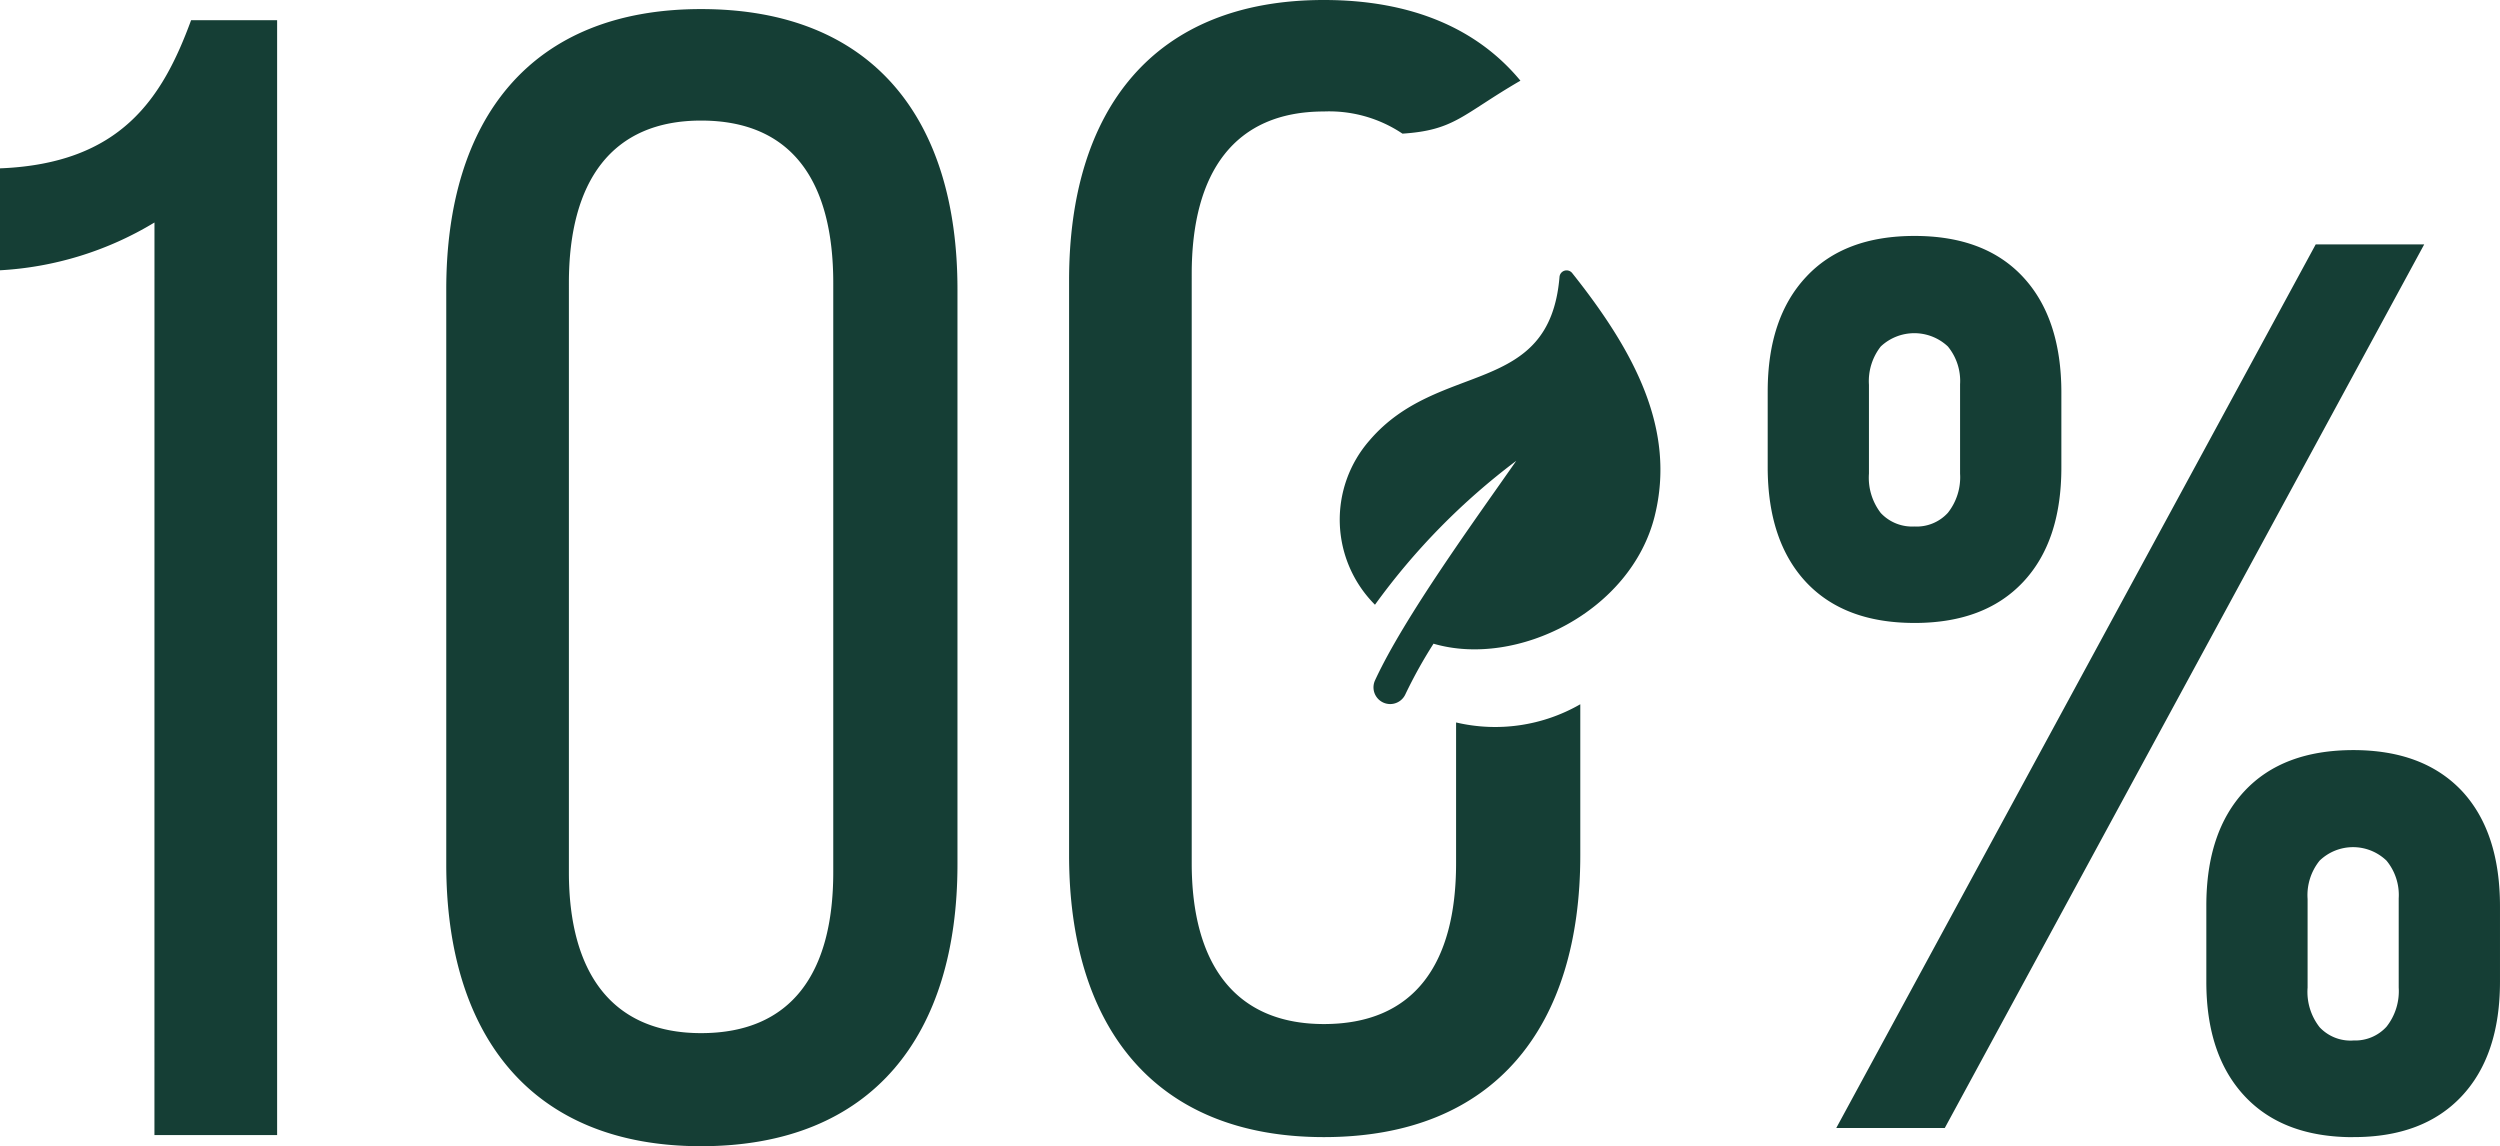 <svg xmlns="http://www.w3.org/2000/svg" xmlns:xlink="http://www.w3.org/1999/xlink" width="245.872" height="112.727" viewBox="0 0 245.872 112.727">
  <defs>
    <clipPath id="clip-path">
      <rect id="Rectangle_453" data-name="Rectangle 453" width="245.872" height="112.727" fill="none"/>
    </clipPath>
  </defs>
  <g id="Group_534" data-name="Group 534" transform="translate(0)">
    <g id="Group_470" data-name="Group 470" transform="translate(0 0)" clip-path="url(#clip-path)">
      <path id="Path_20695" data-name="Path 20695" d="M179.966,17.662h10.671l-47.151,86.9H132.813Zm3.685,87.8q-6.9,0-10.673-4.039T169.21,90.158V82.692q0-7.252,3.767-11.28,3.758-4.009,10.673-4.018c4.624,0,8.168,1.346,10.694,4.018q3.756,4.038,3.747,11.4v7.343q0,7.281-3.788,11.3t-10.653,4m0-9.505A4.161,4.161,0,0,0,186.93,94.6a5.635,5.635,0,0,0,1.2-3.854V81.978a5.315,5.315,0,0,0-1.2-3.712,4.742,4.742,0,0,0-6.579,0,5.406,5.406,0,0,0-1.182,3.773V90.75a5.641,5.641,0,0,0,1.182,3.9,4.166,4.166,0,0,0,3.3,1.306M140.512,54.889c-4.624,0-8.168-1.346-10.672-4.018q-3.758-4.038-3.769-11.28V32.125q0-7.221,3.769-11.259c2.5-2.693,6.048-4.039,10.672-4.039s8.168,1.346,10.672,4.039,3.769,6.487,3.769,11.382V39.59c0,4.875-1.262,8.628-3.788,11.3s-6.07,4-10.653,4m0-9.485a4.161,4.161,0,0,0,3.279-1.347,5.632,5.632,0,0,0,1.2-3.854V31.41a5.344,5.344,0,0,0-1.2-3.711,4.817,4.817,0,0,0-6.6,0,5.528,5.528,0,0,0-1.162,3.773V40.2a5.678,5.678,0,0,0,1.162,3.875,4.217,4.217,0,0,0,3.319,1.327" transform="translate(47.78 6.377)" fill="#153E35"/>
      <path id="Path_20696" data-name="Path 20696" d="M55.95,27.588c0-10.025,4.228-15.976,13-15.976,8.929,0,13,5.95,13,15.976V85.541c0,9.868-4.072,15.82-13,15.82-8.77,0-13-5.952-13-15.82ZM43.889,84.759c0,16.759,8.3,27.723,25.059,27.723,16.917,0,25.218-10.964,25.218-27.723V28.214c0-16.759-8.3-27.567-25.218-27.567-16.759,0-25.059,10.809-25.059,27.567Zm-28.7,26.627H27.254V1.743h-8.46C15.976,9.419,11.9,15.841,0,16.311V26.336a32.8,32.8,0,0,0,15.192-4.7Z" transform="translate(0 0.246)" fill="#153E35"/>
      <path id="Path_20697" data-name="Path 20697" d="M76.246,84.11c0,16.76,8.3,27.723,25.059,27.723,16.918,0,25.218-10.963,25.218-27.723V69.263a16.771,16.771,0,0,1-12.216,1.789V84.894c0,9.868-4.074,15.82-13,15.82-8.77,0-13-5.952-13-15.82V26.94c0-10.024,4.229-15.976,13-15.976a12.931,12.931,0,0,1,7.728,2.18c5.153-.339,5.852-1.87,11.6-5.21C116.442,2.866,110.016,0,101.305,0,84.546,0,76.246,10.807,76.246,27.566Z" transform="translate(28.897 0)" fill="#153E35"/>
      <path id="Path_20698" data-name="Path 20698" d="M126.531,43.423c2.1-8.488-1.979-16.156-8.12-23.872a.7.7,0,0,0-1.247.385c-1,11.891-11.884,8.111-18.687,16.075a11.833,11.833,0,0,0,.538,16.158,66.13,66.13,0,0,1,13.895-14.154C108.935,43.722,101.9,53.366,99.023,59.6A1.641,1.641,0,0,0,102,60.989,46.357,46.357,0,0,1,104.773,56c8.153,2.393,19.416-3.129,21.759-12.576Z" transform="translate(36.212 7.306)" fill="#153E35"/>
    </g>
  </g>
</svg>
